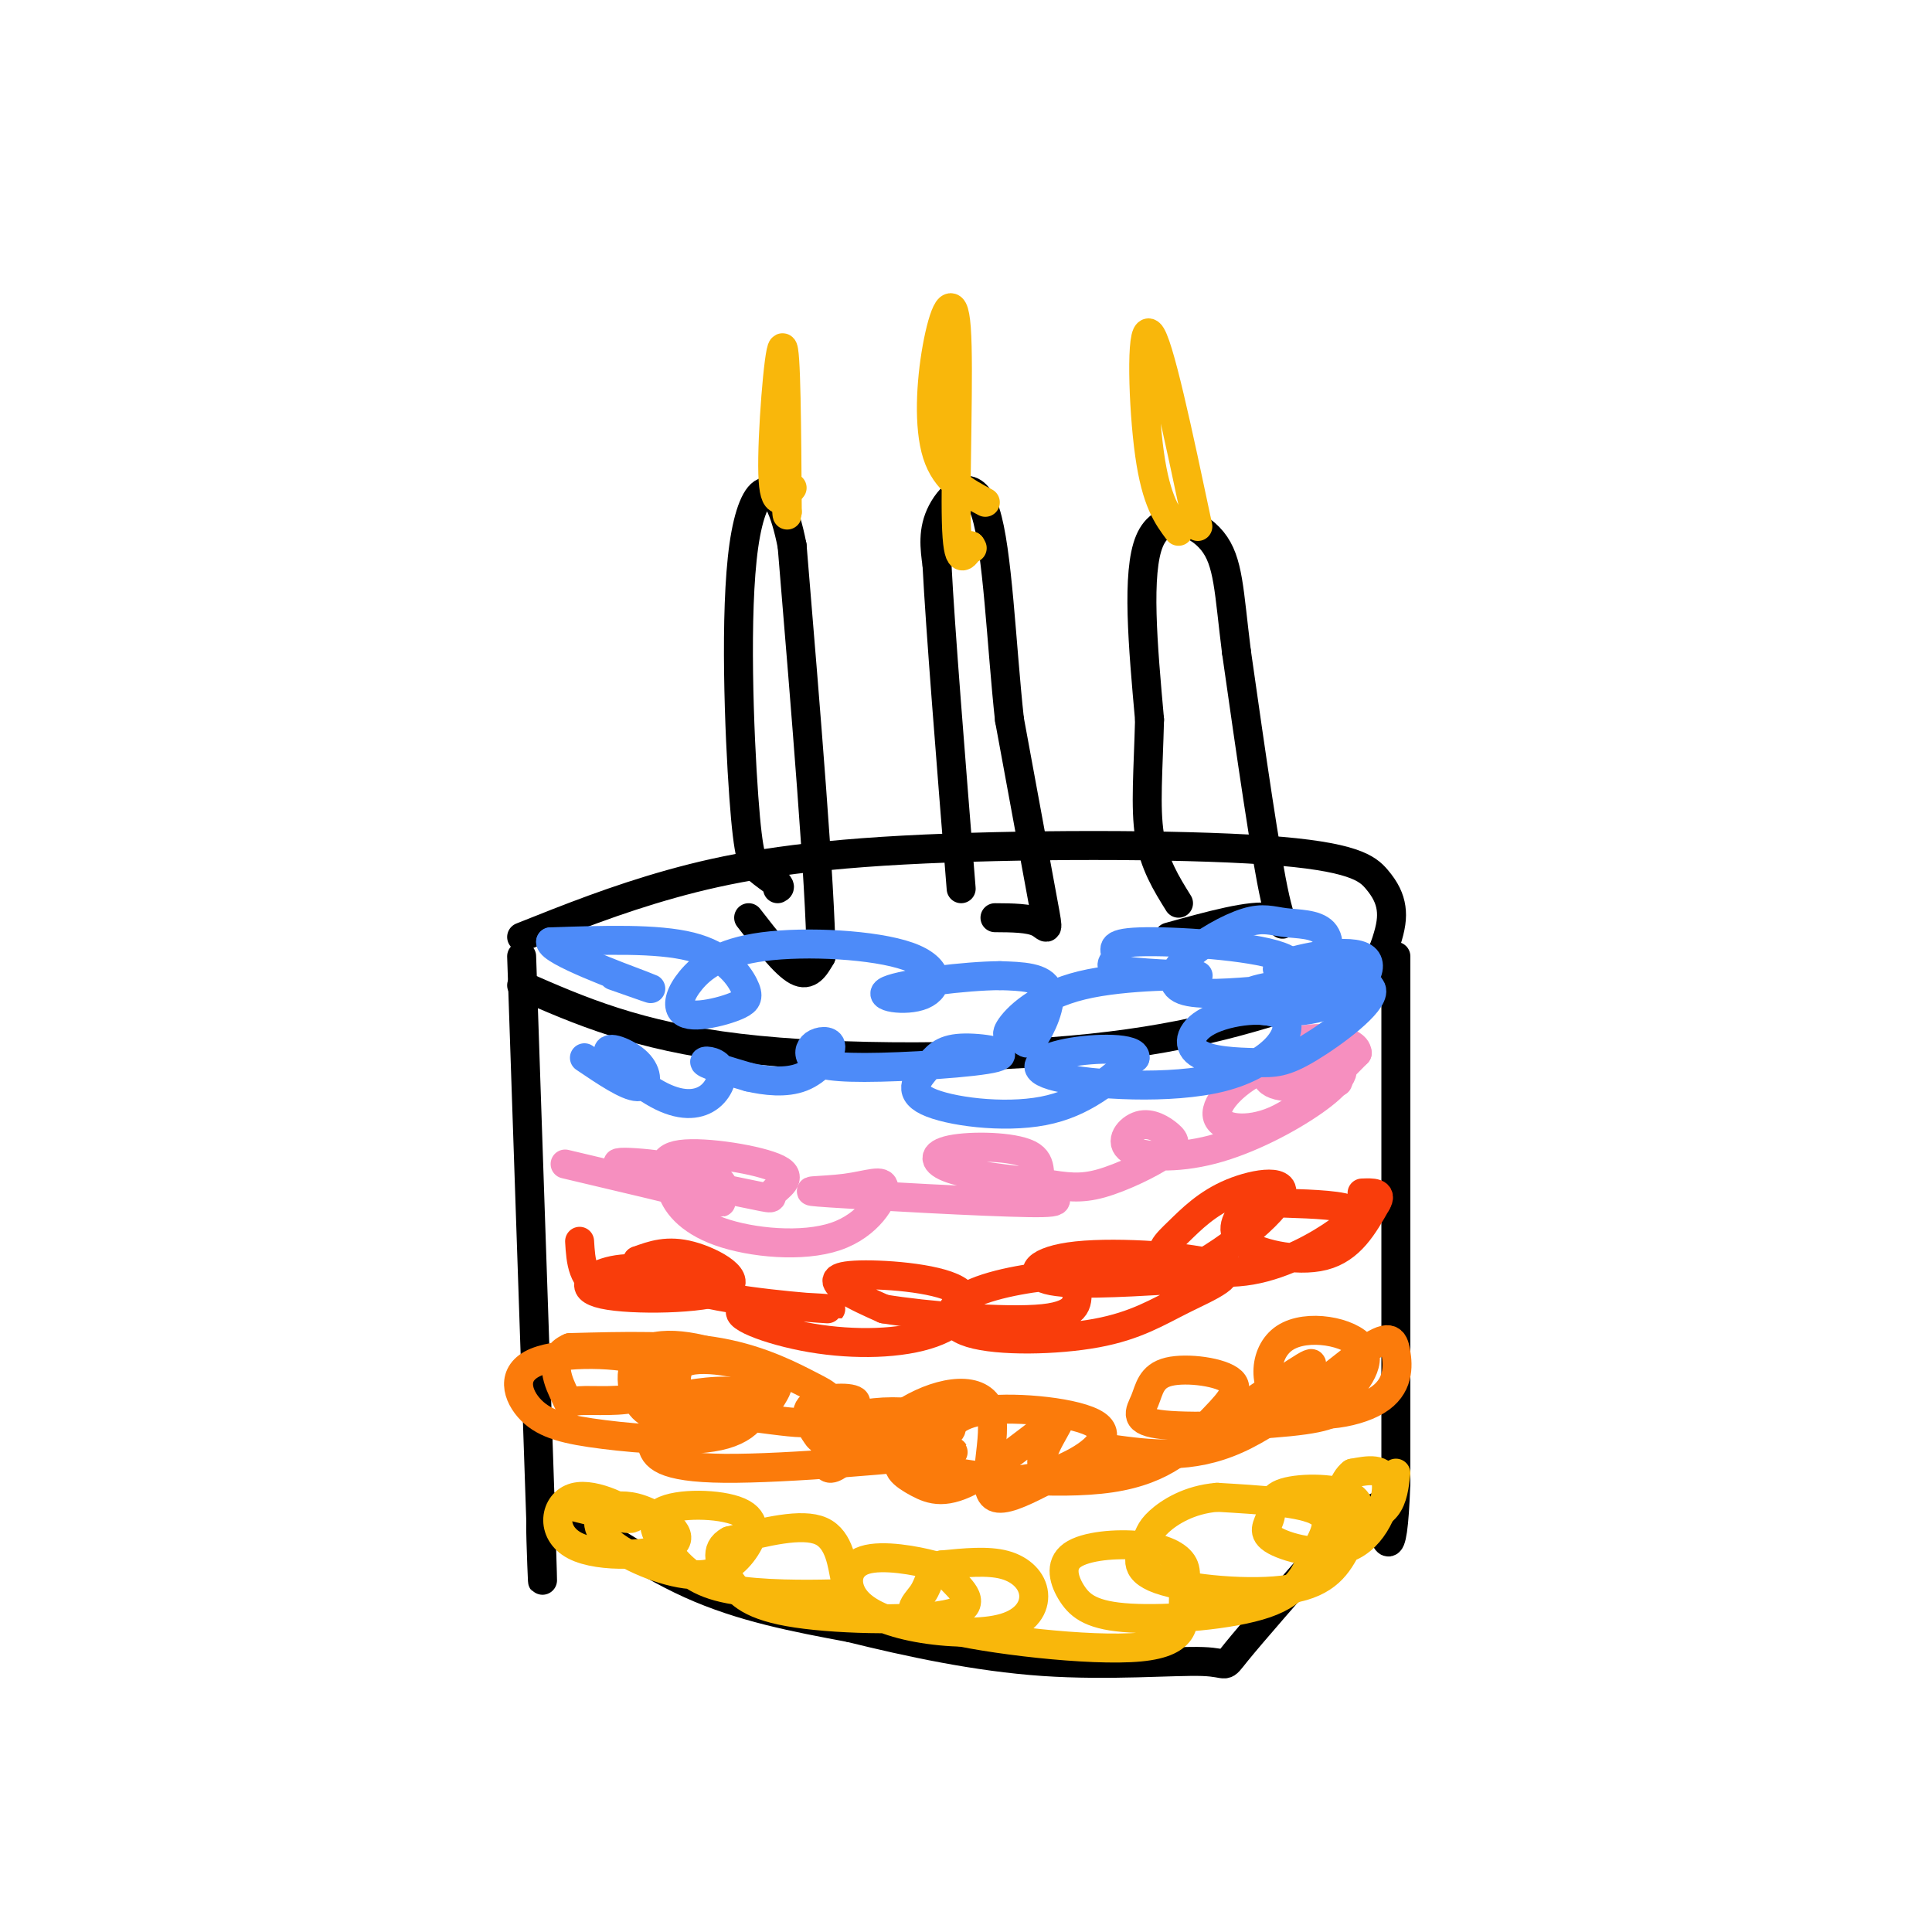 <svg viewBox='0 0 400 400' version='1.1' xmlns='http://www.w3.org/2000/svg' xmlns:xlink='http://www.w3.org/1999/xlink'><g fill='none' stroke='rgb(0,0,0)' stroke-width='6' stroke-linecap='round' stroke-linejoin='round'><path d='M108,204c11.956,5.244 23.911,10.489 45,13c21.089,2.511 51.311,2.289 73,0c21.689,-2.289 34.844,-6.644 48,-11'/><path d='M274,206c10.286,-3.841 12.002,-7.944 13,-11c0.998,-3.056 1.279,-5.064 1,-7c-0.279,-1.936 -1.119,-3.801 -3,-6c-1.881,-2.199 -4.803,-4.734 -23,-6c-18.197,-1.266 -51.668,-1.264 -75,0c-23.332,1.264 -36.523,3.790 -48,7c-11.477,3.210 -21.238,7.105 -31,11'/><path d='M108,198c0.000,0.000 4.000,118.000 4,118'/><path d='M112,316c0.625,19.509 0.188,9.281 0,3c-0.188,-6.281 -0.128,-8.614 5,-6c5.128,2.614 15.322,10.175 26,15c10.678,4.825 21.839,6.912 33,9'/><path d='M176,337c12.215,3.016 26.254,6.056 40,7c13.746,0.944 27.201,-0.207 33,0c5.799,0.207 3.943,1.774 7,-2c3.057,-3.774 11.029,-12.887 19,-22'/><path d='M289,198c0.000,0.000 0.000,109.000 0,109'/><path d='M289,307c-0.667,19.000 -2.333,12.000 -4,5'/></g>
<g fill='none' stroke='rgb(249,183,11)' stroke-width='6' stroke-linecap='round' stroke-linejoin='round'><path d='M119,312c6.261,1.587 12.522,3.174 12,2c-0.522,-1.174 -7.828,-5.110 -12,-4c-4.172,1.110 -5.211,7.267 0,10c5.211,2.733 16.672,2.044 20,0c3.328,-2.044 -1.478,-5.441 -5,-7c-3.522,-1.559 -5.761,-1.279 -8,-1'/><path d='M126,312c-2.105,0.957 -3.367,3.850 0,7c3.367,3.150 11.363,6.556 17,7c5.637,0.444 8.915,-2.073 11,-5c2.085,-2.927 2.977,-6.262 -1,-8c-3.977,-1.738 -12.823,-1.878 -16,0c-3.177,1.878 -0.684,5.775 2,9c2.684,3.225 5.559,5.779 12,7c6.441,1.221 16.448,1.111 21,1c4.552,-0.111 3.649,-0.222 3,-3c-0.649,-2.778 -1.042,-8.222 -5,-10c-3.958,-1.778 -11.479,0.111 -19,2'/><path d='M151,319c-3.269,1.724 -1.942,5.035 0,8c1.942,2.965 4.500,5.583 14,7c9.500,1.417 25.942,1.634 32,0c6.058,-1.634 1.733,-5.118 0,-7c-1.733,-1.882 -0.874,-2.163 -4,-3c-3.126,-0.837 -10.238,-2.231 -14,-1c-3.762,1.231 -4.173,5.085 -2,8c2.173,2.915 6.930,4.889 13,6c6.070,1.111 13.452,1.360 18,0c4.548,-1.360 6.263,-4.328 6,-7c-0.263,-2.672 -2.504,-5.049 -6,-6c-3.496,-0.951 -8.248,-0.475 -13,0'/><path d='M195,324c-2.531,1.030 -2.357,3.606 -4,6c-1.643,2.394 -5.101,4.605 4,7c9.101,2.395 30.763,4.972 41,4c10.237,-0.972 9.050,-5.493 9,-9c-0.050,-3.507 1.035,-5.999 0,-8c-1.035,-2.001 -4.192,-3.510 -9,-4c-4.808,-0.490 -11.268,0.039 -14,2c-2.732,1.961 -1.736,5.353 0,8c1.736,2.647 4.211,4.549 12,5c7.789,0.451 20.892,-0.549 28,-3c7.108,-2.451 8.221,-6.352 10,-10c1.779,-3.648 4.222,-7.042 1,-9c-3.222,-1.958 -12.111,-2.479 -21,-3'/><path d='M252,310c-5.841,0.463 -9.943,3.119 -12,5c-2.057,1.881 -2.068,2.987 -3,5c-0.932,2.013 -2.784,4.931 3,7c5.784,2.069 19.202,3.287 27,2c7.798,-1.287 9.974,-5.080 12,-9c2.026,-3.920 3.901,-7.966 1,-10c-2.901,-2.034 -10.579,-2.056 -14,-1c-3.421,1.056 -2.585,3.189 -3,5c-0.415,1.811 -2.080,3.300 1,5c3.080,1.700 10.906,3.612 16,1c5.094,-2.612 7.455,-9.746 7,-13c-0.455,-3.254 -3.728,-2.627 -7,-2'/><path d='M280,305c-1.915,1.356 -3.204,5.745 -3,8c0.204,2.255 1.901,2.376 4,2c2.099,-0.376 4.600,-1.250 6,-3c1.400,-1.750 1.700,-4.375 2,-7'/></g>
<g fill='none' stroke='rgb(251,123,11)' stroke-width='6' stroke-linecap='round' stroke-linejoin='round'><path d='M131,282c2.794,3.223 5.587,6.446 9,8c3.413,1.554 7.444,1.438 11,0c3.556,-1.438 6.635,-4.199 3,-7c-3.635,-2.801 -13.984,-5.642 -19,-4c-5.016,1.642 -4.700,7.766 -3,11c1.700,3.234 4.784,3.578 9,4c4.216,0.422 9.564,0.923 13,0c3.436,-0.923 4.959,-3.269 6,-5c1.041,-1.731 1.599,-2.845 0,-4c-1.599,-1.155 -5.353,-2.349 -9,-3c-3.647,-0.651 -7.185,-0.757 -9,0c-1.815,0.757 -1.908,2.379 -2,4'/><path d='M140,286c-0.232,1.586 0.186,3.551 4,5c3.814,1.449 11.022,2.382 16,3c4.978,0.618 7.725,0.922 11,0c3.275,-0.922 7.078,-3.070 6,-4c-1.078,-0.930 -7.039,-0.642 -9,1c-1.961,1.642 0.076,4.636 1,6c0.924,1.364 0.735,1.096 6,1c5.265,-0.096 15.985,-0.020 20,-1c4.015,-0.980 1.323,-3.015 -3,-4c-4.323,-0.985 -10.279,-0.919 -14,0c-3.721,0.919 -5.206,2.691 -1,5c4.206,2.309 14.103,5.154 24,8'/><path d='M201,306c7.251,1.262 13.379,0.415 19,-2c5.621,-2.415 10.734,-6.400 7,-9c-3.734,-2.600 -16.316,-3.816 -23,-3c-6.684,0.816 -7.470,3.663 -10,6c-2.530,2.337 -6.803,4.162 0,6c6.803,1.838 24.684,3.687 36,2c11.316,-1.687 16.067,-6.910 20,-11c3.933,-4.090 7.047,-7.048 5,-9c-2.047,-1.952 -9.256,-2.899 -13,-2c-3.744,0.899 -4.024,3.643 -5,6c-0.976,2.357 -2.647,4.327 4,5c6.647,0.673 21.614,0.049 29,-1c7.386,-1.049 7.193,-2.525 7,-4'/><path d='M277,290c3.109,-2.767 7.381,-7.685 5,-11c-2.381,-3.315 -11.414,-5.028 -16,-2c-4.586,3.028 -4.724,10.796 0,14c4.724,3.204 14.310,1.845 19,-1c4.690,-2.845 4.484,-7.175 4,-10c-0.484,-2.825 -1.246,-4.145 -7,0c-5.754,4.145 -16.501,13.756 -26,18c-9.499,4.244 -17.749,3.122 -26,2'/><path d='M230,300c-9.604,3.603 -20.614,11.610 -24,10c-3.386,-1.610 0.852,-12.839 -1,-18c-1.852,-5.161 -9.794,-4.256 -17,0c-7.206,4.256 -13.677,11.861 -16,12c-2.323,0.139 -0.499,-7.190 0,-11c0.499,-3.810 -0.327,-4.103 -4,-6c-3.673,-1.897 -10.192,-5.399 -19,-7c-8.808,-1.601 -19.904,-1.300 -31,-1'/><path d='M118,279c-5.023,2.061 -2.081,7.714 -1,10c1.081,2.286 0.299,1.206 3,1c2.701,-0.206 8.883,0.462 13,-1c4.117,-1.462 6.169,-5.053 1,-7c-5.169,-1.947 -17.558,-2.250 -23,0c-5.442,2.250 -3.937,7.054 -1,10c2.937,2.946 7.306,4.035 15,5c7.694,0.965 18.714,1.805 25,0c6.286,-1.805 7.840,-6.257 5,-8c-2.840,-1.743 -10.072,-0.777 -14,0c-3.928,0.777 -4.551,1.365 -5,3c-0.449,1.635 -0.725,4.318 -1,7'/><path d='M135,299c0.397,2.395 1.890,4.884 15,5c13.110,0.116 37.835,-2.139 45,-3c7.165,-0.861 -3.232,-0.326 -7,1c-3.768,1.326 -0.906,3.444 2,5c2.906,1.556 5.856,2.549 12,-1c6.144,-3.549 15.482,-11.642 17,-12c1.518,-0.358 -4.784,7.019 -3,10c1.784,2.981 11.652,1.566 18,0c6.348,-1.566 9.174,-3.283 12,-5'/><path d='M246,299c7.422,-4.600 19.978,-13.600 24,-16c4.022,-2.400 -0.489,1.800 -5,6'/></g>
<g fill='none' stroke='rgb(0,0,0)' stroke-width='6' stroke-linecap='round' stroke-linejoin='round'><path d='M155,190c3.750,4.833 7.500,9.667 10,11c2.500,1.333 3.750,-0.833 5,-3'/><path d='M170,198c-0.167,-14.667 -3.083,-49.833 -6,-85'/><path d='M164,113c-3.158,-16.072 -8.053,-13.751 -10,0c-1.947,13.751 -0.947,38.933 0,52c0.947,13.067 1.842,14.019 3,15c1.158,0.981 2.579,1.990 4,3'/><path d='M161,183c0.667,0.667 0.333,0.833 0,1'/><path d='M206,190c3.533,0.022 7.067,0.044 9,1c1.933,0.956 2.267,2.844 1,-4c-1.267,-6.844 -4.133,-22.422 -7,-38'/><path d='M209,149c-1.690,-15.476 -2.417,-35.167 -5,-43c-2.583,-7.833 -7.024,-3.810 -9,0c-1.976,3.810 -1.488,7.405 -1,11'/><path d='M194,117c0.667,13.000 2.833,40.000 5,67'/><path d='M242,194c8.578,-2.378 17.156,-4.756 21,-4c3.844,0.756 2.956,4.644 1,-4c-1.956,-8.644 -4.978,-29.822 -8,-51'/><path d='M256,135c-1.595,-12.655 -1.583,-18.792 -5,-23c-3.417,-4.208 -10.262,-6.488 -13,0c-2.738,6.488 -1.369,21.744 0,37'/><path d='M238,149c-0.267,10.467 -0.933,18.133 0,24c0.933,5.867 3.467,9.933 6,14'/></g>
<g fill='none' stroke='rgb(249,183,11)' stroke-width='6' stroke-linecap='round' stroke-linejoin='round'><path d='M164,101c-1.889,2.378 -3.778,4.756 -4,-3c-0.222,-7.756 1.222,-25.644 2,-26c0.778,-0.356 0.889,16.822 1,34'/><path d='M163,106c0.000,3.167 -0.500,-5.917 -1,-15'/><path d='M204,104c-4.100,-2.167 -8.201,-4.335 -10,-10c-1.799,-5.665 -1.297,-14.828 0,-22c1.297,-7.172 3.388,-12.354 4,-4c0.612,8.354 -0.254,30.244 0,40c0.254,9.756 1.627,7.378 3,5'/><path d='M201,113c0.500,0.833 0.250,0.417 0,0'/><path d='M244,110c-2.311,-3.089 -4.622,-6.178 -6,-16c-1.378,-9.822 -1.822,-26.378 0,-25c1.822,1.378 5.911,20.689 10,40'/></g>
<g fill='none' stroke='rgb(249,61,11)' stroke-width='6' stroke-linecap='round' stroke-linejoin='round'><path d='M120,257c0.252,4.154 0.504,8.308 5,10c4.496,1.692 13.237,0.922 17,0c3.763,-0.922 2.548,-1.997 -1,-3c-3.548,-1.003 -9.429,-1.935 -14,-1c-4.571,0.935 -7.834,3.735 -2,5c5.834,1.265 20.763,0.994 25,-1c4.237,-1.994 -2.218,-5.713 -7,-7c-4.782,-1.287 -7.891,-0.144 -11,1'/><path d='M132,261c-0.149,1.533 4.978,4.867 15,7c10.022,2.133 24.940,3.067 25,3c0.060,-0.067 -14.739,-1.134 -18,0c-3.261,1.134 5.016,4.470 14,6c8.984,1.530 18.675,1.255 25,-1c6.325,-2.255 9.283,-6.491 5,-9c-4.283,-2.509 -15.807,-3.291 -21,-3c-5.193,0.291 -4.055,1.655 -2,3c2.055,1.345 5.028,2.673 8,4'/><path d='M183,271c8.314,1.379 25.100,2.825 33,2c7.900,-0.825 6.915,-3.922 7,-6c0.085,-2.078 1.241,-3.137 -3,-3c-4.241,0.137 -13.880,1.471 -19,4c-5.120,2.529 -5.723,6.252 0,8c5.723,1.748 17.771,1.520 26,0c8.229,-1.520 12.639,-4.333 18,-7c5.361,-2.667 11.674,-5.189 7,-7c-4.674,-1.811 -20.335,-2.911 -29,-2c-8.665,0.911 -10.333,3.832 -6,5c4.333,1.168 14.666,0.584 25,0'/><path d='M242,265c9.528,-3.681 20.849,-12.885 23,-17c2.151,-4.115 -4.868,-3.142 -10,-1c-5.132,2.142 -8.377,5.453 -11,8c-2.623,2.547 -4.622,4.329 -2,6c2.622,1.671 9.867,3.230 17,2c7.133,-1.230 14.156,-5.251 18,-8c3.844,-2.749 4.510,-4.227 1,-5c-3.510,-0.773 -11.198,-0.840 -15,-1c-3.802,-0.160 -3.720,-0.414 -5,1c-1.280,1.414 -3.921,4.496 -1,7c2.921,2.504 11.406,4.430 17,3c5.594,-1.430 8.297,-6.215 11,-11'/><path d='M285,249c1.333,-2.167 -0.833,-2.083 -3,-2'/></g>
<g fill='none' stroke='rgb(246,143,191)' stroke-width='6' stroke-linecap='round' stroke-linejoin='round'><path d='M117,241c12.027,2.836 24.053,5.671 29,7c4.947,1.329 2.814,1.151 3,0c0.186,-1.151 2.690,-3.276 -3,-5c-5.690,-1.724 -19.573,-3.049 -18,-2c1.573,1.049 18.601,4.472 26,6c7.399,1.528 5.169,1.162 6,0c0.831,-1.162 4.724,-3.121 1,-5c-3.724,-1.879 -15.064,-3.680 -20,-3c-4.936,0.680 -3.468,3.840 -2,7'/><path d='M139,246c0.680,2.899 3.381,6.645 10,9c6.619,2.355 17.155,3.319 24,1c6.845,-2.319 9.999,-7.922 10,-10c0.001,-2.078 -3.151,-0.630 -8,0c-4.849,0.630 -11.394,0.442 -3,1c8.394,0.558 31.728,1.861 41,2c9.272,0.139 4.482,-0.885 3,-3c-1.482,-2.115 0.345,-5.319 -3,-7c-3.345,-1.681 -11.862,-1.837 -16,-1c-4.138,0.837 -3.897,2.668 0,4c3.897,1.332 11.448,2.166 19,3'/><path d='M216,245c4.905,0.777 7.666,1.220 12,0c4.334,-1.220 10.240,-4.102 13,-6c2.760,-1.898 2.375,-2.812 1,-4c-1.375,-1.188 -3.740,-2.651 -6,-2c-2.260,0.651 -4.415,3.417 -2,5c2.415,1.583 9.401,1.985 17,0c7.599,-1.985 15.813,-6.357 21,-10c5.187,-3.643 7.349,-6.556 5,-8c-2.349,-1.444 -9.207,-1.418 -15,1c-5.793,2.418 -10.521,7.228 -10,10c0.521,2.772 6.292,3.506 12,1c5.708,-2.506 11.354,-8.253 17,-14'/><path d='M281,218c-0.131,-3.095 -8.958,-3.833 -14,-2c-5.042,1.833 -6.298,6.238 -4,8c2.298,1.762 8.149,0.881 14,0'/></g>
<g fill='none' stroke='rgb(77,139,249)' stroke-width='6' stroke-linecap='round' stroke-linejoin='round'><path d='M121,219c4.398,2.972 8.795,5.943 11,6c2.205,0.057 2.217,-2.801 0,-5c-2.217,-2.199 -6.664,-3.740 -6,-2c0.664,1.740 6.440,6.762 11,9c4.560,2.238 7.903,1.693 10,0c2.097,-1.693 2.949,-4.533 2,-6c-0.949,-1.467 -3.700,-1.562 -3,-1c0.700,0.562 4.850,1.781 9,3'/><path d='M155,223c3.479,0.802 7.677,1.306 11,0c3.323,-1.306 5.771,-4.421 6,-6c0.229,-1.579 -1.762,-1.620 -3,-1c-1.238,0.620 -1.725,1.902 -1,3c0.725,1.098 2.661,2.011 11,2c8.339,-0.011 23.080,-0.948 27,-2c3.920,-1.052 -2.980,-2.221 -7,-2c-4.020,0.221 -5.160,1.832 -7,4c-1.840,2.168 -4.380,4.891 0,7c4.380,2.109 15.680,3.602 24,2c8.320,-1.602 13.660,-6.301 19,-11'/><path d='M235,219c0.370,-2.181 -8.204,-2.135 -14,-1c-5.796,1.135 -8.813,3.358 -2,5c6.813,1.642 23.458,2.703 34,0c10.542,-2.703 14.982,-9.169 13,-12c-1.982,-2.831 -10.385,-2.028 -15,0c-4.615,2.028 -5.441,5.281 -3,7c2.441,1.719 8.149,1.904 12,2c3.851,0.096 5.844,0.103 11,-3c5.156,-3.103 13.473,-9.315 13,-12c-0.473,-2.685 -9.737,-1.842 -19,-1'/><path d='M265,204c-5.649,0.582 -10.271,2.537 -8,4c2.271,1.463 11.434,2.434 18,0c6.566,-2.434 10.533,-8.273 7,-10c-3.533,-1.727 -14.566,0.656 -17,2c-2.434,1.344 3.731,1.647 7,0c3.269,-1.647 3.641,-5.246 2,-7c-1.641,-1.754 -5.296,-1.663 -8,-2c-2.704,-0.337 -4.457,-1.101 -8,0c-3.543,1.101 -8.877,4.066 -12,7c-3.123,2.934 -4.035,5.838 -1,7c3.035,1.162 10.018,0.581 17,0'/><path d='M262,205c5.003,-1.366 9.011,-4.783 3,-7c-6.011,-2.217 -22.040,-3.236 -29,-3c-6.960,0.236 -4.849,1.728 -5,3c-0.151,1.272 -2.563,2.324 2,3c4.563,0.676 16.101,0.975 15,1c-1.101,0.025 -14.840,-0.224 -24,2c-9.160,2.224 -13.739,6.922 -15,9c-1.261,2.078 0.796,1.536 2,2c1.204,0.464 1.555,1.933 3,0c1.445,-1.933 3.984,-7.266 3,-10c-0.984,-2.734 -5.492,-2.867 -10,-3'/><path d='M207,202c-7.116,0.040 -19.906,1.639 -23,3c-3.094,1.361 3.507,2.483 7,1c3.493,-1.483 3.876,-5.573 -3,-8c-6.876,-2.427 -21.013,-3.192 -30,-2c-8.987,1.192 -12.823,4.340 -15,7c-2.177,2.660 -2.694,4.831 -2,6c0.694,1.169 2.597,1.335 5,1c2.403,-0.335 5.304,-1.172 7,-2c1.696,-0.828 2.187,-1.646 1,-4c-1.187,-2.354 -4.054,-6.244 -11,-8c-6.946,-1.756 -17.973,-1.378 -29,-1'/><path d='M114,195c-0.022,1.933 14.422,7.267 19,9c4.578,1.733 -0.711,-0.133 -6,-2'/></g>
</svg>